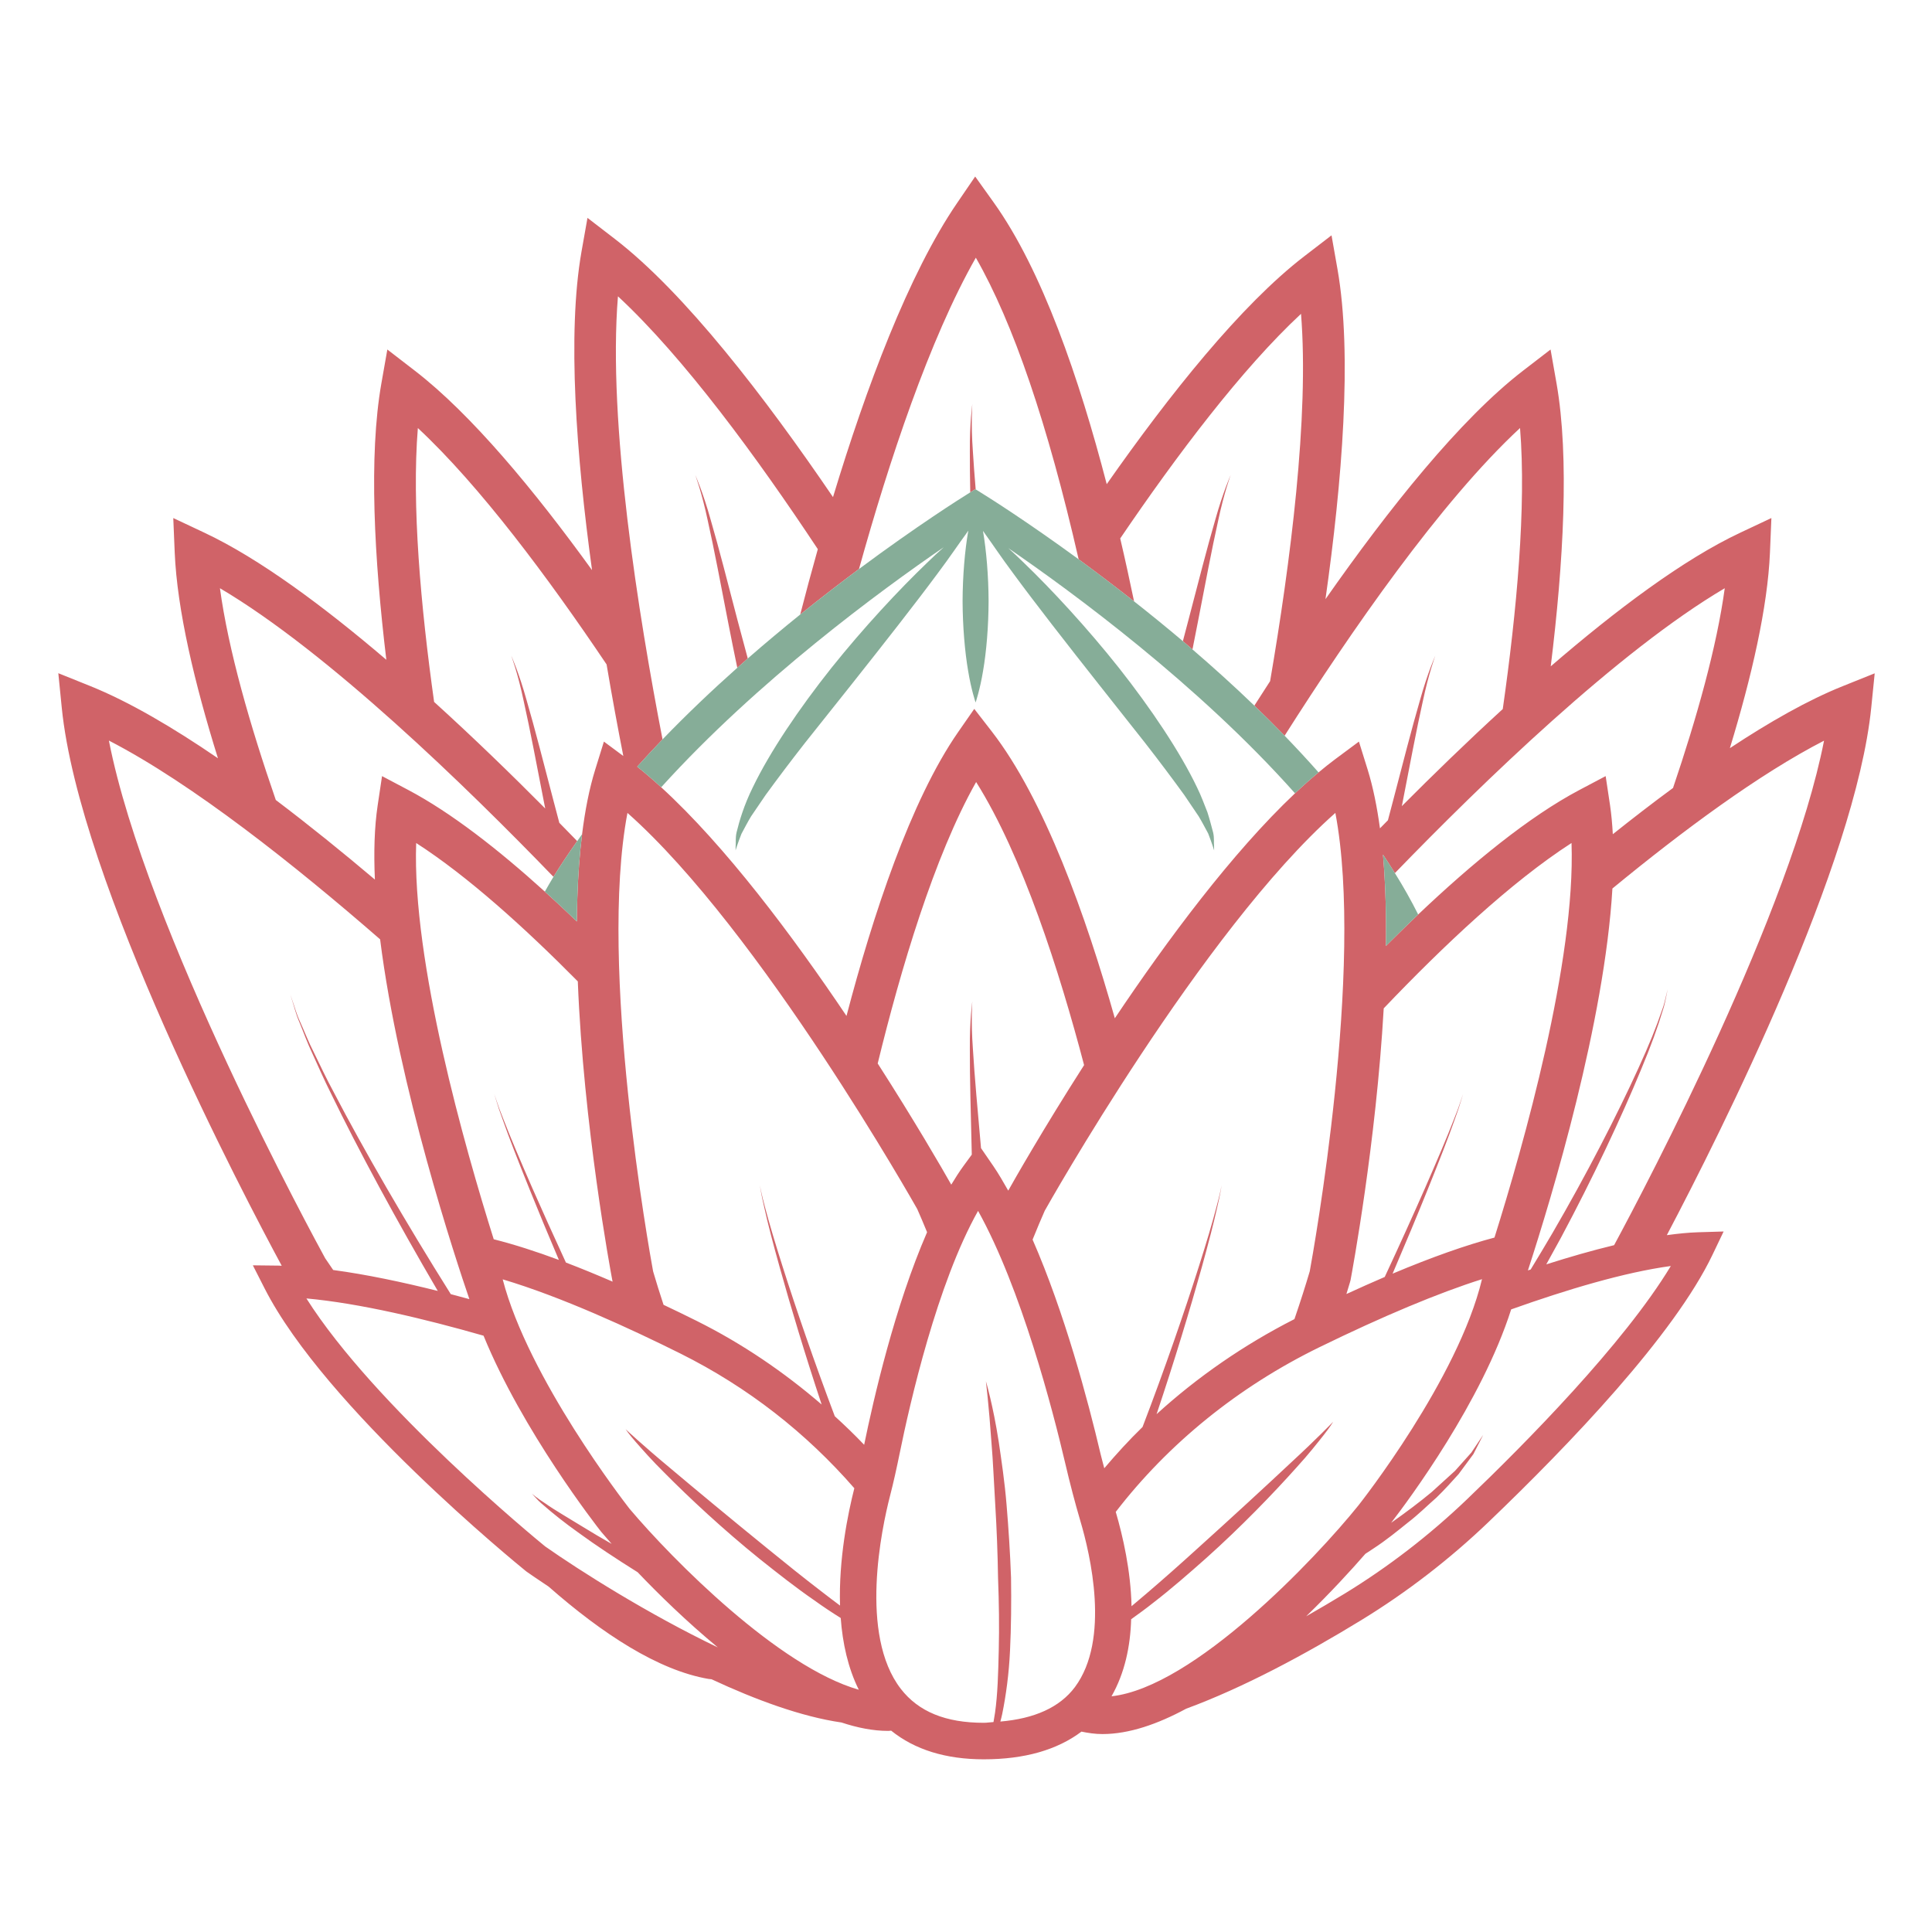 <?xml version="1.0" encoding="UTF-8"?>
<svg version="1.1" viewBox="0 0 500 500" xmlns="http://www.w3.org/2000/svg" xmlns:xlink="http://www.w3.org/1999/xlink">
    <!--Generated by IJSVG (https://github.com/iconjar/IJSVG)-->
    <g transform="matrix(1,0,0,1,15,45)">
        <g transform="matrix(1,0,0,1,0.095,0.369)">
            <path fill="#D06368" fill-rule="evenodd" stroke="none" d="M385.08,281.849c1.249,-2.274 2.513,-4.532 3.754,-6.821c8.301,-15.507 15.769,-31.431 20.787,-43.616c2.559,-6.073 4.401,-11.253 5.495,-14.937c0.64,-1.819 0.856,-3.322 1.079,-4.332c0.2,-1.002 0.316,-1.541 0.316,-1.541c0,0 -0.131,0.532 -0.378,1.534c-0.254,0.994 -0.516,2.49 -1.225,4.27c-1.218,3.638 -3.245,8.733 -5.996,14.698c-5.441,11.962 -13.45,27.57 -22.267,42.707c-1.85,3.152 -3.723,6.274 -5.603,9.365c-0.239,0.085 -0.478,0.162 -0.709,0.231c6.305,-19.369 19.831,-64.296 21.866,-98.833c18.29,-15.045 38.044,-29.666 54.769,-38.26c-8.648,44.033 -45.466,114.124 -54.33,130.564c-5.673,1.364 -11.607,3.075 -17.558,4.971Zm-20.494,60.781c-9.696,9.28 -20.34,17.488 -31.624,24.394c-3.43,2.096 -6.752,4.031 -10.02,5.904c6.251,-6.066 11.553,-11.846 15.33,-16.178c0.709,-0.493 1.511,-0.948 2.204,-1.449c3.191,-2.081 6.05,-4.424 8.771,-6.613c2.782,-2.12 5.125,-4.501 7.422,-6.49c2.204,-2.127 4.062,-4.247 5.727,-6.073c1.472,-1.996 2.759,-3.738 3.823,-5.172c1.619,-3.168 2.536,-4.979 2.536,-4.979c0,0 -1.118,1.68 -3.075,4.594c-1.164,1.31 -2.59,2.89 -4.216,4.717c-1.804,1.642 -3.846,3.491 -6.066,5.511c-3.052,2.543 -6.613,5.218 -10.467,7.939c4.617,-5.981 23.446,-31.315 31.061,-55.232c14.344,-5.11 29.288,-9.596 41.32,-11.23c-12.155,20.132 -37.636,45.913 -52.727,60.357Zm37.712,-172.107c-0.139,-2.621 -0.37,-5.141 -0.717,-7.507l-1.133,-7.53l-6.736,3.561c-13.095,6.914 -27.77,18.953 -41.782,32.256c-2.042,1.942 -4.07,3.915 -6.081,5.904c-0.755,0.74 -1.511,1.488 -2.266,2.243c0.031,-2.266 0.039,-4.524 0.015,-6.767c-0.062,-5.811 -0.301,-11.492 -0.778,-16.895c1.071,1.595 2.081,3.199 3.083,4.802c22.529,-23.292 57.806,-57.474 85.368,-73.729c-2.066,15.122 -7.199,33.435 -13.388,51.694c-5.218,3.838 -10.444,7.869 -15.585,11.97Zm-254.477,174.566c-1.233,-1.588 -26.182,-33.766 -32.818,-59.363c15.099,4.486 32.903,12.679 46.006,19.207c17.48,8.725 32.51,20.517 44.996,34.853c-1.673,6.582 -4.07,18.328 -3.7,30.367c-1.611,-1.202 -3.222,-2.42 -4.917,-3.738c-4.455,-3.414 -9.133,-7.168 -13.781,-10.96c-9.311,-7.561 -18.559,-15.23 -25.45,-21.041c-6.937,-5.773 -11.338,-9.896 -11.338,-9.896c0,0 0.84,1.264 2.59,3.26c1.742,1.989 4.239,4.84 7.461,8.016c6.374,6.443 15.207,14.683 24.618,22.274c4.725,3.769 9.472,7.499 14.151,10.721c2.32,1.673 4.617,3.191 6.844,4.578c0.478,6.497 1.873,12.925 4.678,18.567c-20.702,-5.927 -48.025,-33.466 -59.34,-46.846Zm124.745,48.541c3.43,-6.02 4.879,-12.933 5.079,-19.939c1.911,-1.364 3.861,-2.782 5.835,-4.355c4.493,-3.461 9.056,-7.445 13.573,-11.453c9.002,-8.054 17.396,-16.756 23.431,-23.515c3.06,-3.337 5.388,-6.32 7.029,-8.393c1.642,-2.081 2.42,-3.391 2.42,-3.391c0,0 -4.177,4.339 -10.814,10.467c-6.574,6.166 -15.415,14.305 -24.317,22.336c-4.439,4.039 -8.925,8.016 -13.195,11.661c-1.333,1.141 -2.582,2.189 -3.861,3.268c-0.2,-9.195 -2.227,-18.059 -4.085,-24.41c13.627,-17.689 31.685,-32.348 52.703,-42.614c16.44,-8.031 30.799,-14.043 42.083,-17.611c-6.189,25.843 -31.477,57.914 -31.955,58.515c-11.207,13.95 -42.707,47.085 -63.926,49.436Zm57.929,-228.618c7.584,39.909 -5.727,113.723 -6.628,118.633c-1.056,3.584 -2.389,7.785 -3.962,12.37c-13.118,6.675 -25.111,14.983 -35.678,24.602c4.64,-13.819 8.709,-27.308 11.669,-37.905c1.765,-6.343 3.137,-11.654 3.969,-15.407c0.894,-3.738 1.187,-5.912 1.187,-5.912c0,0 -0.37,2.166 -1.395,5.865c-0.963,3.707 -2.52,8.971 -4.517,15.23c-3.653,11.507 -8.794,26.444 -14.544,41.443c-3.499,3.399 -6.767,6.991 -9.904,10.682c-0.293,-1.195 -0.655,-2.382 -0.933,-3.584c-3.314,-14.105 -9.357,-36.688 -17.619,-55.586c1.133,-2.798 2.212,-5.38 3.145,-7.476c0.424,-0.771 40.734,-72.435 75.209,-102.956Zm-92.967,-7.993c12.039,19.145 21.565,49.027 27.939,73.259c-10.736,16.771 -18.19,29.913 -19.631,32.487c-1.256,-2.204 -2.513,-4.393 -3.831,-6.32l-3.214,-4.678c-0.832,-9.395 -1.688,-18.683 -2.104,-25.735c-0.54,-7.337 -0.146,-12.239 -0.146,-12.239c0,0 -0.701,4.879 -0.64,12.263c-0.031,7.368 0.262,17.188 0.493,26.999c0.008,0.123 0.008,0.262 0.008,0.393l-2.112,2.883c-1.094,1.495 -2.158,3.16 -3.199,4.887c-2.374,-4.193 -9.395,-16.34 -19.037,-31.362c5.919,-24.248 14.613,-53.621 25.473,-72.835Zm-15.245,110.502c0.771,1.742 1.649,3.8 2.551,6.004c-8.355,19.192 -13.866,43.177 -16.286,55.016c-2.443,-2.559 -4.987,-5.018 -7.6,-7.391c-5.31,-14.043 -10.05,-27.862 -13.48,-38.661c-1.989,-6.258 -3.553,-11.523 -4.524,-15.23c-1.017,-3.7 -1.38,-5.865 -1.38,-5.865c0,0 0.285,2.174 1.179,5.912c0.825,3.754 2.197,9.064 3.977,15.407c2.775,9.958 6.528,22.467 10.829,35.408c-9.758,-8.393 -20.471,-15.723 -32.325,-21.635c-2.667,-1.333 -5.588,-2.752 -8.594,-4.17c-1.033,-3.152 -1.95,-6.073 -2.705,-8.671c-0.902,-4.917 -14.22,-78.724 -6.636,-118.633c34.46,30.514 74.778,102.155 74.993,102.509Zm-129.67,-94.717c13.372,8.609 28.155,21.989 41.828,35.809c1.464,37.25 8.463,74.878 8.918,77.29l0.092,0.416c-3.985,-1.719 -8.039,-3.399 -12.085,-4.94c-3.206,-6.952 -6.151,-13.48 -8.686,-19.253c-3.168,-7.245 -5.742,-13.303 -7.399,-17.604c-0.871,-2.135 -1.488,-3.838 -1.865,-5.018c-0.393,-1.164 -0.609,-1.788 -0.609,-1.788c0,0 0.193,0.624 0.555,1.804c0.339,1.187 0.909,2.913 1.719,5.072c1.526,4.362 3.923,10.505 6.883,17.835c2.22,5.519 4.779,11.692 7.584,18.274c-5.827,-2.166 -11.538,-4.008 -16.864,-5.349c-7.43,-23.585 -21.165,-71.772 -20.07,-102.548Zm279.064,102.108c-7.461,1.981 -16.27,5.095 -26.367,9.341c3.384,-7.908 6.49,-15.345 9.102,-21.828c2.96,-7.33 5.357,-13.473 6.89,-17.835c0.802,-2.158 1.372,-3.885 1.711,-5.072c0.362,-1.179 0.555,-1.804 0.555,-1.804c0,0 -0.208,0.624 -0.609,1.788c-0.37,1.179 -0.987,2.883 -1.857,5.018c-1.657,4.301 -4.239,10.359 -7.407,17.604c-2.983,6.79 -6.536,14.644 -10.421,22.984c-3.175,1.364 -6.505,2.844 -9.919,4.416c0.501,-1.611 0.832,-2.728 0.948,-3.122l0.131,-0.501c0.416,-2.251 6.598,-35.477 8.578,-70.307c15.446,-16.201 32.98,-32.726 48.603,-42.792c1.087,30.591 -12.486,78.377 -19.939,102.108Zm-307.473,15.754c13.758,1.249 30.622,5.28 45.844,9.642c10.104,24.718 29.35,49.374 30.398,50.692l0.092,0.116c0.524,0.624 1.488,1.734 2.667,3.075c-2.621,-1.503 -5.11,-2.952 -7.33,-4.332c-4.07,-2.513 -7.553,-4.493 -9.819,-6.12c-2.351,-1.503 -3.538,-2.582 -3.538,-2.582c0,0 0.277,0.293 0.786,0.84c0.501,0.555 1.264,1.387 2.358,2.266c2.12,1.857 5.233,4.393 9.164,7.176c4.255,3.106 9.48,6.559 15.107,10.089c5.403,5.673 12.648,12.748 20.741,19.454c-18.035,-8.64 -35.701,-19.831 -44.68,-26.136c-2.397,-1.95 -44.164,-36.294 -61.791,-64.18Zm153.848,101.06c-10.891,-14.043 -4.925,-41.72 -2.829,-49.875c0.933,-3.615 1.734,-7.253 2.482,-10.929c2.721,-13.38 9.75,-44.125 20.325,-62.916c11.207,20.155 19.346,51.617 22.521,65.174c1.303,5.565 2.59,10.451 3.908,14.929c2.644,8.864 7.8,30.83 -1.364,43.139c-3.946,5.28 -10.521,8.17 -19.299,8.918c0.162,-0.647 0.355,-1.279 0.486,-1.973c0.971,-4.763 1.742,-10.382 2.019,-16.409c0.293,-6.027 0.355,-12.455 0.262,-18.875c-0.231,-6.413 -0.655,-12.818 -1.156,-18.814c-0.486,-5.996 -1.333,-11.553 -2.027,-16.317c-1.472,-9.519 -3.322,-15.685 -3.322,-15.685c0,0 0.778,6.359 1.441,15.9c0.416,4.771 0.624,10.351 0.994,16.317c0.362,5.958 0.609,12.324 0.709,18.691c0.247,6.359 0.331,12.725 0.185,18.675c-0.139,5.95 -0.293,11.515 -0.963,16.193c-0.123,0.832 -0.262,1.634 -0.401,2.428c-0.863,0.039 -1.611,0.193 -2.513,0.193c-9.866,0 -16.879,-2.867 -21.457,-8.763Zm-73.221,-360.408c17.118,15.885 36.063,41.774 51.725,65.436c-1.642,5.811 -3.16,11.492 -4.555,16.91c5.341,-4.301 10.459,-8.239 15.214,-11.777c7.785,-27.986 18.259,-59.532 30.236,-80.566c9.696,16.933 18.598,43.054 26.606,78.053c4.432,3.245 9.272,6.898 14.344,10.891c-1.094,-5.264 -2.274,-10.69 -3.584,-16.286c14.613,-21.512 31.485,-43.902 46.792,-58.13c2.143,26.575 -2.79,64.673 -8,95.064c-1.395,2.15 -2.736,4.247 -4.077,6.336c2.644,2.543 5.256,5.133 7.831,7.785c16.987,-26.768 40.279,-60.473 60.927,-79.633c1.649,20.355 -0.863,47.478 -4.47,72.728c-9.295,8.509 -18.182,17.157 -26.128,25.134c0.054,-0.239 0.1,-0.47 0.146,-0.709c1.873,-9.642 3.684,-19.276 5.295,-26.452c1.518,-7.206 3.237,-11.808 3.237,-11.808c0,0 -2.012,4.501 -3.992,11.615c-2.073,7.075 -4.501,16.594 -6.983,26.082c-0.424,1.649 -0.863,3.283 -1.295,4.917c-0.694,0.701 -1.387,1.41 -2.058,2.096c-0.755,-5.519 -1.78,-10.652 -3.183,-15.176l-2.266,-7.276l-6.112,4.54c-1.434,1.064 -2.875,2.22 -4.332,3.438c-2.012,1.673 -4.046,3.476 -6.097,5.411c-16.278,15.376 -33.096,38.021 -46.63,58.214c-7.422,-26.321 -18.19,-56.611 -31.87,-74.254l-4.509,-5.811l-4.201,6.043c-12.27,17.696 -22.02,47.324 -28.864,73.421c-13.927,-20.71 -31.292,-43.94 -47.956,-59.178c-2.081,-1.911 -4.162,-3.7 -6.212,-5.334c2.143,-2.389 4.332,-4.74 6.559,-7.06c-6.205,-32.04 -14.228,-81.915 -11.538,-114.664Zm-16.694,150.234c1.911,-3.106 3.985,-6.181 6.151,-9.241c-1.488,-1.534 -3.044,-3.122 -4.632,-4.74c-0.486,-1.85 -0.987,-3.707 -1.472,-5.58c-2.474,-9.488 -4.91,-19.007 -6.975,-26.082c-1.973,-7.114 -4,-11.615 -4,-11.615c0,0 1.734,4.601 3.237,11.808c1.611,7.176 3.43,16.81 5.303,26.452c0.085,0.432 0.17,0.871 0.262,1.318c-8.648,-8.709 -18.483,-18.267 -28.756,-27.585c-3.468,-24.71 -5.819,-51.016 -4.208,-70.878c16.016,14.906 33.766,38.753 48.842,61.174c1.457,8.609 2.937,16.61 4.332,23.7l-5.025,-3.73l-2.258,7.276c-1.534,4.94 -2.636,10.598 -3.391,16.71c-0.647,5.195 -1.041,10.713 -1.225,16.44c-0.069,2.019 -0.108,4.077 -0.131,6.135c-0.732,-0.694 -1.457,-1.395 -2.189,-2.096c-2.019,-1.911 -4.046,-3.784 -6.089,-5.634c-12.024,-10.891 -24.279,-20.463 -35.4,-26.336l-6.736,-3.561l-1.125,7.53c-0.863,5.727 -1.033,12.255 -0.725,19.245c-8.232,-6.96 -16.91,-13.989 -25.643,-20.594c-6.667,-19.284 -12.286,-38.83 -14.459,-54.808c27.986,16.517 63.918,51.493 86.316,74.693Zm-59.07,98.725c-2.505,-4.578 -46.468,-85.237 -55.979,-133.986c21.596,11.137 48.218,32.31 70.192,51.44c4.786,38.237 19.623,82.986 23.099,93.114c-1.603,-0.432 -3.191,-0.863 -4.809,-1.287c-11.677,-18.583 -22.637,-37.551 -30.236,-52.156c-1.989,-3.676 -3.615,-7.145 -5.102,-10.197c-1.549,-3.021 -2.597,-5.796 -3.607,-8.016c-1.048,-2.212 -1.48,-4.085 -1.95,-5.303c-0.416,-1.241 -0.632,-1.896 -0.632,-1.896c0,0 0.2,0.663 0.578,1.911c0.432,1.233 0.825,3.129 1.811,5.372c0.94,2.243 1.911,5.056 3.376,8.131c1.41,3.091 2.944,6.613 4.825,10.351c6.929,14.29 16.872,32.695 27.57,50.969c-9.18,-2.297 -18.475,-4.262 -27.069,-5.418c-1.071,-1.557 -1.796,-2.628 -2.066,-3.029Zm401.011,-151.39l-8.278,3.322c-8.91,3.569 -18.883,9.218 -29.203,16.047c5.642,-18.498 9.773,-36.425 10.374,-50.646l0.37,-8.91l-8.07,3.8c-14.713,6.914 -32.102,19.97 -49.035,34.576c3.276,-26.629 4.871,-54.022 1.503,-73.205l-1.549,-8.786l-7.075,5.449c-16.324,12.555 -34.83,35.809 -51.178,59.162c4.285,-30.213 6.998,-63.255 3.114,-85.383l-1.549,-8.779l-7.068,5.434c-16.363,12.586 -34.845,35.747 -51.108,58.962c-7.122,-27.385 -16.718,-55.37 -29.219,-72.859l-4.825,-6.752l-4.678,6.852c-12.532,18.336 -23.554,47.825 -32.117,76.111c-17.558,-25.797 -38.36,-52.889 -56.472,-66.824l-7.068,-5.441l-1.557,8.779c-3.73,21.288 -1.318,52.904 2.736,82.385c-14.937,-20.656 -31.269,-40.387 -45.906,-51.648l-7.068,-5.449l-1.549,8.786c-3.299,18.783 -1.85,45.42 1.287,71.51c-16.301,-13.912 -32.926,-26.228 -47.069,-32.88l-8.07,-3.8l0.37,8.91c0.632,14.883 5.133,33.843 11.191,53.258c-11.677,-7.993 -23.03,-14.652 -33.034,-18.683l-8.278,-3.33l0.886,8.879c4.517,45.297 47.208,126.464 56.935,144.476c-0.254,-0.008 -0.532,-0.039 -0.786,-0.039l-6.69,-0.077l3.037,5.966c15.7,30.868 65.498,71.448 67.61,73.159l0.224,0.17c0.416,0.301 2.497,1.742 5.665,3.846c13.966,12.263 28.387,21.666 41.381,23.901c0.262,0.054 0.509,0.031 0.778,0.077c11.422,5.326 23.269,9.696 33.651,11.199c4.123,1.364 8.178,2.174 12.078,2.174c0.254,0 0.516,-0.054 0.771,-0.062c6.097,4.91 14.112,7.415 23.97,7.415c10.513,0 18.976,-2.42 25.28,-7.168c1.78,0.37 3.576,0.632 5.434,0.632c6.914,0 14.32,-2.597 21.673,-6.567c14.829,-5.457 30.892,-14.097 45.289,-22.907c11.777,-7.199 22.891,-15.762 33.003,-25.45c20.949,-20.062 48.002,-48.341 57.929,-69.151l2.859,-5.989l-6.636,0.2c-2.52,0.077 -5.241,0.362 -8.062,0.748c14.305,-27.169 48.819,-96.104 52.904,-136.522l0.894,-8.879Zm-233.536,-69.66c0,-7.10543e-15 -0.701,4.887 -0.64,12.263c-0.015,3.129 0.031,6.744 0.108,10.559l1.318,-0.817l0.085,0.046c-0.293,-3.522 -0.555,-6.89 -0.725,-9.812c-0.54,-7.337 -0.146,-12.239 -0.146,-12.239m63.625,30.144c1.518,-7.206 3.237,-11.816 3.237,-11.816c0,0 -2.012,4.501 -3.992,11.615c-2.073,7.075 -4.501,16.594 -6.983,26.09c-0.462,1.773 -0.933,3.545 -1.395,5.303c0.817,0.694 1.657,1.426 2.482,2.143c0.462,-2.274 0.909,-4.586 1.357,-6.89c1.873,-9.642 3.684,-19.276 5.295,-26.444m-124.36,25.889c-2.474,-9.496 -4.902,-19.014 -6.975,-26.09c-1.973,-7.114 -3.992,-11.615 -3.992,-11.615c0,0 1.726,4.609 3.237,11.816c1.611,7.168 3.43,16.802 5.295,26.444c0.771,3.946 1.549,7.862 2.343,11.638c0.909,-0.809 1.811,-1.619 2.713,-2.412c-0.871,-3.199 -1.75,-6.467 -2.621,-9.781"></path>
            <path fill="#86AD98" fill-rule="evenodd" stroke="none" d="M343.598,192.681c-0.062,-5.811 -0.301,-11.492 -0.778,-16.895c1.071,1.595 2.081,3.199 3.083,4.802c2.212,3.538 4.224,7.114 6.027,10.713c-2.042,1.942 -4.07,3.915 -6.081,5.904c-0.755,0.74 -1.511,1.488 -2.266,2.243c0.031,-2.266 0.039,-4.524 0.015,-6.767Zm-211.6,-1.665c-2.019,-1.911 -4.046,-3.784 -6.089,-5.634c0.725,-1.272 1.449,-2.551 2.227,-3.831c1.911,-3.106 3.985,-6.181 6.151,-9.241c0.424,-0.586 0.817,-1.187 1.256,-1.773c-0.647,5.195 -1.041,10.713 -1.225,16.44c-0.069,2.019 -0.108,4.077 -0.131,6.135c-0.732,-0.694 -1.457,-1.395 -2.189,-2.096Zm43.717,-63.563c0.909,-0.809 1.811,-1.619 2.713,-2.412c4.601,-4.016 9.149,-7.808 13.573,-11.376c5.341,-4.301 10.459,-8.239 15.214,-11.777c15.176,-11.284 26.506,-18.413 27.986,-19.33l0.809,-0.509l1.318,-0.817l0.085,0.046l2.042,1.279c1.372,0.848 11.153,6.991 24.602,16.818c4.432,3.245 9.272,6.898 14.344,10.891c4.093,3.222 8.316,6.652 12.633,10.297c0.817,0.694 1.657,1.426 2.482,2.143c5.326,4.578 10.713,9.434 16.016,14.544c2.644,2.543 5.256,5.133 7.831,7.785c2.998,3.106 5.935,6.266 8.786,9.496c-2.012,1.673 -4.046,3.476 -6.097,5.411c-25.018,-28.14 -57.636,-52.087 -74.2,-63.455c1.272,1.156 2.621,2.397 4.046,3.807c7.214,6.952 16.301,16.748 24.618,27.23c8.278,10.498 15.793,21.697 20.186,30.899c1.125,2.274 1.911,4.509 2.682,6.42c0.663,2.027 1.094,3.869 1.488,5.28c0.316,1.434 0.139,2.605 0.224,3.384c0.015,0.786 0.023,1.202 0.023,1.202c0,0 -0.478,-1.642 -1.534,-4.362c-0.701,-1.272 -1.457,-2.775 -2.451,-4.432c-1.125,-1.657 -2.382,-3.522 -3.754,-5.557c-2.898,-3.992 -6.328,-8.594 -10.128,-13.465c-3.831,-4.84 -7.923,-10.012 -12.008,-15.191c-8.185,-10.374 -16.348,-20.81 -22.251,-28.864c-2.99,-4 -5.303,-7.499 -7.021,-9.858c-0.224,-0.316 -0.393,-0.563 -0.586,-0.848c-0.023,-0.015 -0.054,-0.039 -0.085,-0.054c0.008,0.023 0.008,0.046 0.015,0.069c0.848,4.925 1.41,11.484 1.434,18.043c-0.015,6.559 -0.57,13.126 -1.426,18.051c-0.802,4.91 -1.935,8.193 -1.935,8.193c0,0 -1.133,-3.283 -1.935,-8.193c-0.848,-4.925 -1.41,-11.492 -1.434,-18.051c0.023,-6.559 0.593,-13.118 1.449,-18.043c0.008,-0.062 0.015,-0.1 0.031,-0.162c-0.015,0.008 -0.023,0.015 -0.039,0.023c-0.224,0.316 -0.424,0.609 -0.671,0.971c-1.742,2.351 -4.07,5.85 -7.075,9.85c-5.95,8.047 -14.159,18.49 -22.382,28.864c-4.123,5.172 -8.232,10.351 -12.093,15.191c-3.815,4.871 -7.268,9.472 -10.174,13.465c-1.387,2.035 -2.659,3.9 -3.784,5.557c-1.025,1.696 -1.788,3.245 -2.49,4.517c-1.025,2.597 -1.526,4.285 -1.526,4.285c0,0 0.008,-0.416 0.023,-1.195c0.085,-0.763 -0.092,-2.027 0.247,-3.491c0.701,-2.898 1.927,-7.052 4.193,-11.63c4.432,-9.21 12.001,-20.409 20.332,-30.892c8.378,-10.474 17.511,-20.263 24.764,-27.215c1.526,-1.503 2.975,-2.821 4.316,-4.031c-16.139,11.06 -48.125,34.475 -73.121,62.122c-2.081,-1.911 -4.162,-3.7 -6.212,-5.334c2.143,-2.389 4.332,-4.74 6.559,-7.06c6.282,-6.513 12.818,-12.717 19.346,-18.529Z"></path>
        </g>
    </g>
</svg>